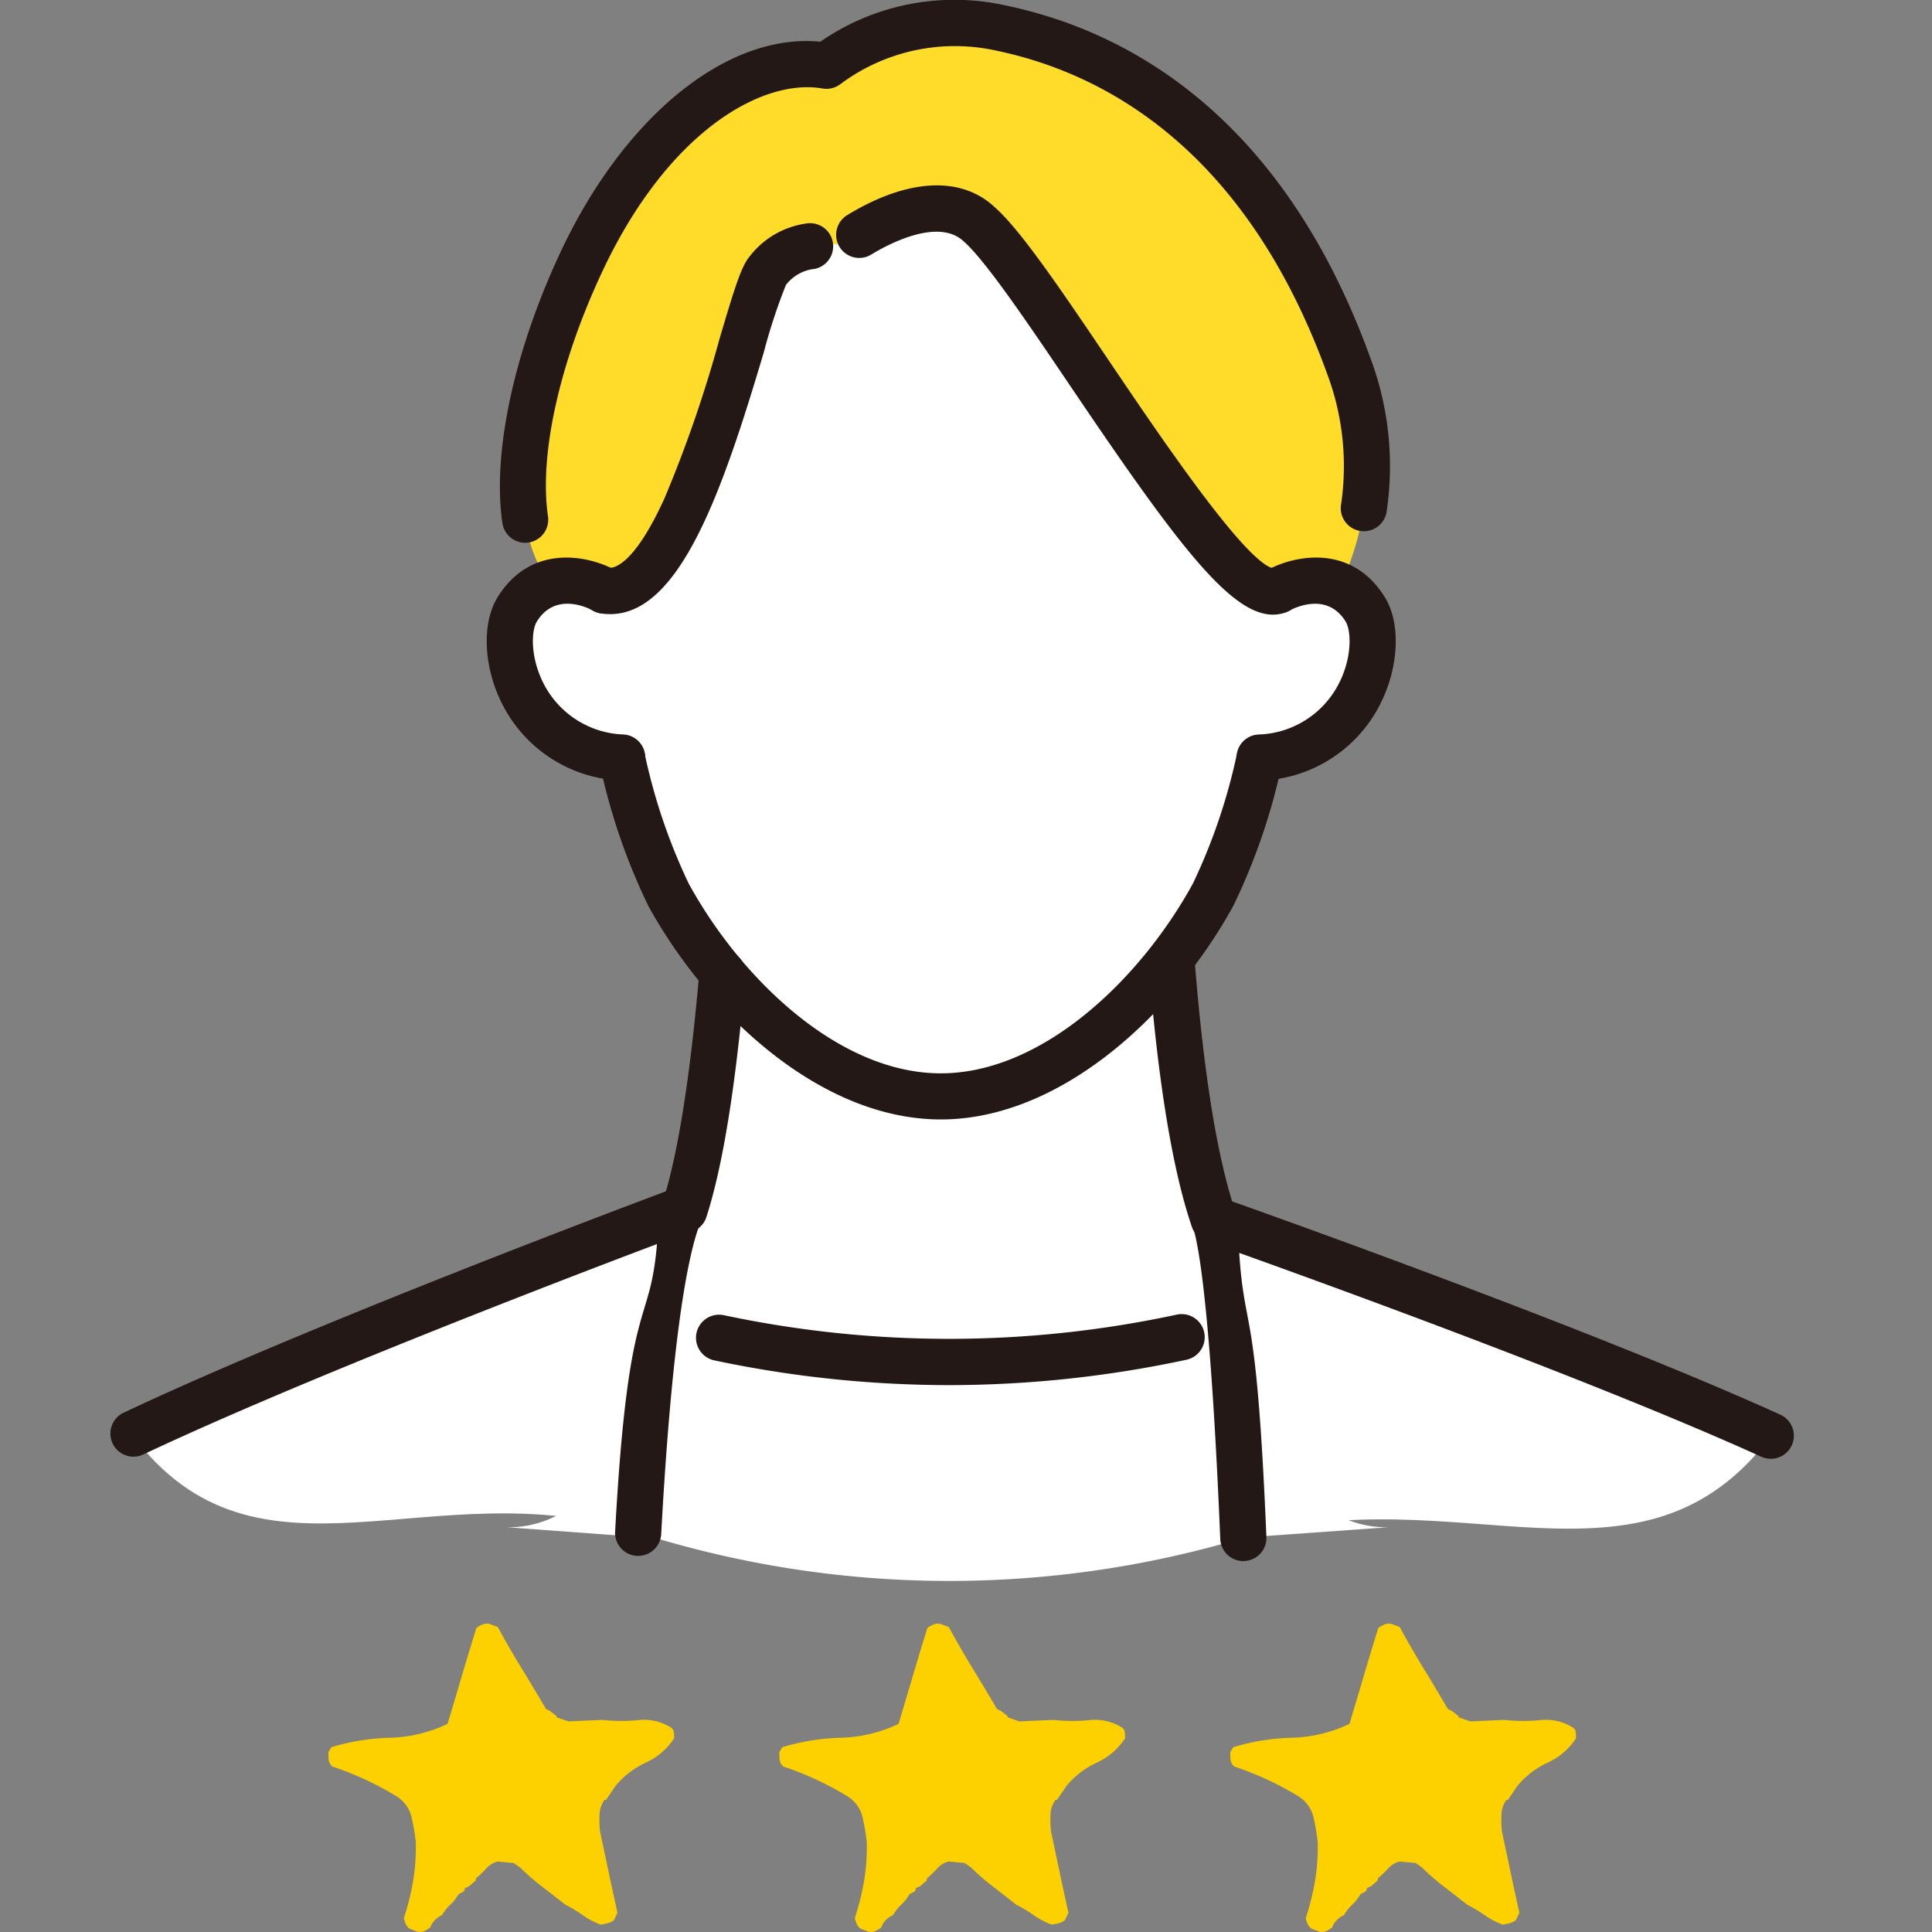 <svg xmlns="http://www.w3.org/2000/svg" width="140" height="140" viewBox="0 0 140 140">
  <rect x="0" y="0" width="140" height="140" fill="#808080" stroke="none"/>
  <g id="icon_pro" transform="translate(-485.5 -2692.76)">
    <circle id="icon_bg" cx="70" cy="70" r="70" transform="translate(485.5 2692.76)" fill="none"/>
    <g id="group" transform="translate(-558.423 2121.742)">
      <g id="group_star" transform="translate(1067.725 688.674)">
        <path id="star_03" d="M1192.944,768.674a5.545,5.545,0,0,1-1.3-.684,9.776,9.776,0,0,0-1.26-.756q-.865-.683-1.711-1.331a15.808,15.808,0,0,1-1.566-1.368l-.468-.324-1.151-.108a1.592,1.592,0,0,0-.828.5,6.938,6.938,0,0,1-.756.72v.145l-.5.432-.324.144.035.144h-.072v.072l-.4.215a3.072,3.072,0,0,1-.594.756,3.123,3.123,0,0,0-.594.756,1.62,1.62,0,0,0-.54.378,1.592,1.592,0,0,0-.325.522,2.763,2.763,0,0,1-.45.27.824.824,0,0,1-.522.017l-.54-.215a.885.885,0,0,1-.27-.36,2.068,2.068,0,0,1-.126-.4,18.106,18.106,0,0,0,.666-2.664,14.765,14.765,0,0,0,.2-2.844,15.32,15.32,0,0,0-.324-1.872,2.482,2.482,0,0,0-1.188-1.511,22.75,22.75,0,0,0-4.536-2.088.806.806,0,0,1-.27-.5c-.013-.168-.018-.348-.018-.54l.216-.36a15.989,15.989,0,0,1,4.229-.684,10.316,10.316,0,0,0,4.194-1.008q.54-1.8,1.044-3.509t1.044-3.438a1.78,1.78,0,0,1,.45-.252.791.791,0,0,1,.522-.036l.577.216q.863,1.585,1.746,3.024t1.746,2.916l.288.144.468.36.036.108.828.288,2.484-.108a12.23,12.23,0,0,0,2.573.018,3.682,3.682,0,0,1,2.359.522.474.474,0,0,1,.234.36q.018.216.018.432a4.858,4.858,0,0,1-2.051,1.764,6.224,6.224,0,0,0-2.2,1.692l-.684,1.008h-.108a1.849,1.849,0,0,0-.36,1.026,7.646,7.646,0,0,0,.036,1.278q.323,1.512.63,2.97t.63,2.9l-.252.54a1.21,1.21,0,0,1-.432.216A3.5,3.5,0,0,1,1192.944,768.674Z" transform="translate(-1107.864 -746.867)" fill="#fdd000"/>
        <path id="star_02" d="M1144.105,768.674a5.543,5.543,0,0,1-1.3-.684,9.742,9.742,0,0,0-1.261-.756q-.864-.683-1.71-1.331a15.794,15.794,0,0,1-1.566-1.368l-.468-.324-1.151-.108a1.589,1.589,0,0,0-.828.5,6.938,6.938,0,0,1-.756.72v.145l-.5.432-.324.144.035.144h-.072v.072l-.4.215a3.069,3.069,0,0,1-.594.756,3.12,3.12,0,0,0-.594.756,1.63,1.63,0,0,0-.541.378,1.6,1.6,0,0,0-.324.522,2.789,2.789,0,0,1-.45.27.824.824,0,0,1-.522.017l-.54-.215a.885.885,0,0,1-.27-.36,2.059,2.059,0,0,1-.126-.4,18.121,18.121,0,0,0,.666-2.664,14.765,14.765,0,0,0,.2-2.844,15.3,15.3,0,0,0-.324-1.872,2.481,2.481,0,0,0-1.188-1.511,22.753,22.753,0,0,0-4.536-2.088.806.806,0,0,1-.27-.5c-.013-.168-.018-.348-.018-.54l.216-.36a15.99,15.99,0,0,1,4.229-.684,10.314,10.314,0,0,0,4.194-1.008q.54-1.8,1.045-3.509t1.044-3.438a1.776,1.776,0,0,1,.45-.252.791.791,0,0,1,.522-.036l.577.216q.863,1.585,1.746,3.024t1.746,2.916l.288.144.468.36.036.108.828.288,2.484-.108a12.23,12.23,0,0,0,2.573.018,3.682,3.682,0,0,1,2.359.522.474.474,0,0,1,.234.36q.018.216.018.432a4.858,4.858,0,0,1-2.051,1.764,6.224,6.224,0,0,0-2.2,1.692l-.684,1.008h-.108a1.849,1.849,0,0,0-.36,1.026,7.645,7.645,0,0,0,.036,1.278q.323,1.512.63,2.97t.63,2.9l-.252.54a1.21,1.21,0,0,1-.432.216A3.5,3.5,0,0,1,1144.105,768.674Z" transform="translate(-1091.702 -746.867)" fill="#fdd000"/>
        <path id="star_01" d="M1095.266,768.674a5.545,5.545,0,0,1-1.3-.684,9.742,9.742,0,0,0-1.261-.756q-.864-.683-1.71-1.331a15.82,15.82,0,0,1-1.566-1.368l-.468-.324-1.152-.108a1.59,1.59,0,0,0-.828.5,6.949,6.949,0,0,1-.756.72v.145l-.5.432-.324.144.035.144h-.072v.072l-.4.215a3.072,3.072,0,0,1-.594.756,3.114,3.114,0,0,0-.594.756,1.632,1.632,0,0,0-.541.378,1.6,1.6,0,0,0-.324.522,2.794,2.794,0,0,1-.45.27.824.824,0,0,1-.522.017l-.54-.215a.885.885,0,0,1-.27-.36,2.068,2.068,0,0,1-.126-.4,18.137,18.137,0,0,0,.666-2.664,14.765,14.765,0,0,0,.2-2.844,15.32,15.32,0,0,0-.324-1.872,2.482,2.482,0,0,0-1.188-1.511,22.75,22.75,0,0,0-4.536-2.088.806.806,0,0,1-.27-.5c-.013-.168-.018-.348-.018-.54l.216-.36a15.989,15.989,0,0,1,4.229-.684,10.316,10.316,0,0,0,4.194-1.008q.54-1.8,1.044-3.509t1.044-3.438a1.774,1.774,0,0,1,.45-.252.791.791,0,0,1,.522-.036l.577.216q.863,1.585,1.746,3.024t1.746,2.916l.288.144.468.36.036.108.828.288,2.484-.108a12.23,12.23,0,0,0,2.573.018,3.682,3.682,0,0,1,2.359.522.474.474,0,0,1,.234.36q.018.216.018.432a4.858,4.858,0,0,1-2.051,1.764,6.222,6.222,0,0,0-2.2,1.692l-.684,1.008h-.108a1.849,1.849,0,0,0-.36,1.026,7.646,7.646,0,0,0,.036,1.278q.323,1.512.63,2.97t.63,2.9l-.252.54a1.209,1.209,0,0,1-.432.216A3.5,3.5,0,0,1,1095.266,768.674Z" transform="translate(-1075.54 -746.867)" fill="#fdd000"/>
      </g>
      <g id="group_man" transform="translate(1051.923 571.018)">
        <path id="path_man_19" d="M1126.3,715.768l32.409-2.314C1142.8,713.6,1142.782,667,1142.782,667H1110.83s-.017,46.6-15.925,46.454Z" transform="translate(-1066.146 -602.781)" fill="#fff"/>
        <path id="path_man_18" d="M1129,716.619a79.589,79.589,0,0,1-24.518-3.868l-3.265,14.337a74.355,74.355,0,0,0,54.479.444l-2.385-14.713A79.721,79.721,0,0,1,1129,716.619Z" transform="translate(-1068.235 -617.921)" fill="#fff"/>
        <path id="path_man_17" d="M1155.3,610.024s-2.65,21.75-6.833,29.4-11.873,14.634-19.742,14.634-15.559-6.981-19.742-14.634-6.833-29.4-6.833-29.4,1.42-28.135,26.576-28.135C1154.845,581.889,1155.3,610.024,1155.3,610.024Z" transform="translate(-1068.542 -574.615)" fill="#fff"/>
        <path id="path_man_16" d="M1174.919,646.757c7.889-.331,9.67-8.169,8.065-10.761-2.266-3.656-6.333-1.362-6.333-1.362l-2.7.932-.767,11.337Z" transform="translate(-1092.051 -591.835)" fill="#fff"/>
        <path id="path_man_15" d="M1103.78,646.757c-7.889-.331-9.67-8.169-8.065-10.761,2.265-3.656,6.333-1.362,6.333-1.362l2.7.932.767,11.337Z" transform="translate(-1066.236 -591.835)" fill="#fff"/>
        <path id="path_man_14" d="M1155.818,614.311a20.426,20.426,0,0,0,.618-15.96c-6.228-17.171-17.082-22.776-25.178-24.466a15.433,15.433,0,0,0-12.659,2.732c-5.5-.949-12.884,3.767-17.785,14.261-3.72,7.966-6.1,18.3-2.255,23.2a5.737,5.737,0,0,1,3.96.571c6.107.9,10.134-20.562,11.725-23.053s5.668-2.028,5.668-2.028,6.308-4.757,9.756-1.465c4.577,4.047,17.745,27.969,21.637,26.546A5.472,5.472,0,0,1,1155.818,614.311Z" transform="translate(-1066.707 -571.848)" fill="#ffdc29"/>
        <path id="path_man_13" d="M1054.236,718.309c9.153,12.251,21.8,2.381,36.7,7.128,1.214-22.3,3.262-23.423,3.262-23.423S1068.541,711.542,1054.236,718.309Z" transform="translate(-1052.688 -614.368)" fill="#fff"/>
        <path id="path_man_12" d="M1211.806,718.771c-14.447-6.566-40.382-15.687-40.382-15.687s1.216.913,2.14,23.084C1188.934,721.562,1202.41,731.3,1211.806,718.771Z" transform="translate(-1091.469 -614.722)" fill="#fff"/>
        <path id="path_man_11" d="M1129.61,678.469c-8.8,0-16.991-7.787-21.21-15.5a45.076,45.076,0,0,1-3.517-10.292,1.673,1.673,0,0,1,3.25-.792,42.1,42.1,0,0,0,3.2,9.479c3.745,6.851,10.848,13.764,18.274,13.764s14.53-6.913,18.274-13.764a42.119,42.119,0,0,0,3.206-9.492,1.672,1.672,0,1,1,3.25.792,45.085,45.085,0,0,1-3.52,10.3C1146.6,670.682,1138.407,678.469,1129.61,678.469Z" transform="translate(-1069.433 -597.35)" fill="#231815"/>
        <path id="path_man_10" d="M1162.162,622.2c-3.133,0-7.118-5.377-14.671-16.558-3.012-4.459-6.127-9.07-7.713-10.472-1.885-1.8-5.632.271-6.736.947a1.673,1.673,0,0,1-1.746-2.854c4.388-2.684,8.3-2.886,10.745-.556,1.857,1.641,4.807,6.008,8.222,11.063,3.663,5.423,9.762,14.452,11.873,15.065a1.673,1.673,0,0,1,.962,3.2A2.715,2.715,0,0,1,1162.162,622.2Z" transform="translate(-1077.925 -577.661)" fill="#231815"/>
        <path id="path_man_09" d="M1105.026,623.516a4.5,4.5,0,0,1-.65-.048,1.673,1.673,0,1,1,.486-3.31c.4.062,1.859-.133,4.089-5.015a93.024,93.024,0,0,0,3.994-11.568c.97-3.275,1.46-4.886,1.99-5.715a6.285,6.285,0,0,1,4.3-2.651,1.673,1.673,0,0,1,.626,3.286,3.033,3.033,0,0,0-2.1,1.165,41.007,41.007,0,0,0-1.6,4.865C1113.184,614.543,1110.091,623.516,1105.026,623.516Z" transform="translate(-1068.808 -579.014)" fill="#231815"/>
        <path id="path_man_08" d="M1175.566,647.571a1.673,1.673,0,0,1-.127-3.341,6.777,6.777,0,0,0,5.886-3.733c.949-1.871.883-3.789.472-4.454-1.329-2.145-3.648-1.026-4.1-.78a1.673,1.673,0,0,1-1.634-2.919c1.891-1.067,6.117-2.033,8.578,1.938,1.162,1.875,1.025,5.054-.332,7.73a10.1,10.1,0,0,1-8.611,5.555C1175.653,647.57,1175.61,647.571,1175.566,647.571Z" transform="translate(-1092.287 -591.002)" fill="#231815"/>
        <path id="path_man_07" d="M1102.491,647.567q-.068,0-.138-.006a10.1,10.1,0,0,1-8.563-5.57c-1.348-2.67-1.48-5.84-.323-7.71,2.461-3.972,6.687-3,8.578-1.938a1.673,1.673,0,0,1-1.644,2.914c-.442-.242-2.76-1.36-4.089.785-.41.662-.477,2.575.464,4.441a6.771,6.771,0,0,0,5.85,3.744,1.672,1.672,0,0,1-.135,3.339Z" transform="translate(-1065.411 -591.002)" fill="#231815"/>
        <path id="path_man_06" d="M1133.672,718.487a82.336,82.336,0,0,1-17-1.793,1.673,1.673,0,0,1,.693-3.274,78.486,78.486,0,0,0,32.821-.042,1.672,1.672,0,1,1,.7,3.27A82.234,82.234,0,0,1,1133.672,718.487Z" transform="translate(-1072.91 -618.116)" fill="#231815"/>
        <path id="path_man_05" d="M1113.265,694.423a1.673,1.673,0,0,1-1.592-2.187c1.63-5.062,2.391-13.576,2.678-16.782a1.673,1.673,0,0,1,3.333.3c-.464,5.191-1.262,12.654-2.827,17.509A1.673,1.673,0,0,1,1113.265,694.423Z" transform="translate(-1071.668 -605.074)" fill="#231815"/>
        <path id="path_man_04" d="M1169.075,694.618a1.674,1.674,0,0,1-1.583-1.133c-1.412-4.137-2.471-10.612-3.149-19.243a1.673,1.673,0,0,1,3.335-.262c.656,8.353,1.658,14.552,2.98,18.424a1.674,1.674,0,0,1-1.583,2.213Z" transform="translate(-1089.124 -604.581)" fill="#231815"/>
        <path id="path_man_03" d="M1095.939,610.35a1.673,1.673,0,0,1-1.653-1.432c-.737-5.064.828-12.383,4.189-19.578,4.634-9.923,12.122-15.958,18.85-15.3a17.065,17.065,0,0,1,13.45-2.622c8.464,1.767,19.916,7.631,26.408,25.534a22.344,22.344,0,0,1,1.164,11.236,1.673,1.673,0,0,1-3.3-.526,19.039,19.039,0,0,0-1-9.57c-5.968-16.453-16.317-21.806-23.948-23.4A13.866,13.866,0,0,0,1118.8,577.1a1.673,1.673,0,0,1-1.314.331c-4.356-.757-11.21,3.1-15.984,13.32-3.1,6.628-4.557,13.238-3.91,17.681a1.673,1.673,0,0,1-1.414,1.9A1.752,1.752,0,0,1,1095.939,610.35Z" transform="translate(-1065.882 -571.018)" fill="#231815"/>
        <path id="path_man_02" d="M1090.169,726.287c-.03,0-.061,0-.092,0a1.673,1.673,0,0,1-1.58-1.761c.948-17.42,2.5-14.6,3.034-20.837-6.754,2.552-25.727,9.823-37.223,15.248a1.672,1.672,0,1,1-1.427-3.025c14.229-6.716,39.71-16.2,39.965-16.291a1.673,1.673,0,0,1,2.248,1.72c-.018.2-2.059,1.354-3.258,23.367A1.672,1.672,0,0,1,1090.169,726.287Z" transform="translate(-1051.923 -613.541)" fill="#231815"/>
        <path id="path_man_01" d="M1172.736,727.017a1.673,1.673,0,0,1-1.67-1.6c-.913-21.892-2.124-22.839-2.138-23.04a1.673,1.673,0,0,1,2.224-1.7c.26.092,26.171,9.221,40.52,15.741a1.673,1.673,0,0,1-1.384,3.046c-11.659-5.3-31.1-12.361-37.849-14.779.407,6.114,1.245,3.2,1.97,20.587a1.673,1.673,0,0,1-1.6,1.741Z" transform="translate(-1090.641 -613.895)" fill="#231815"/>
      </g>
    </g>
  </g>
</svg>
